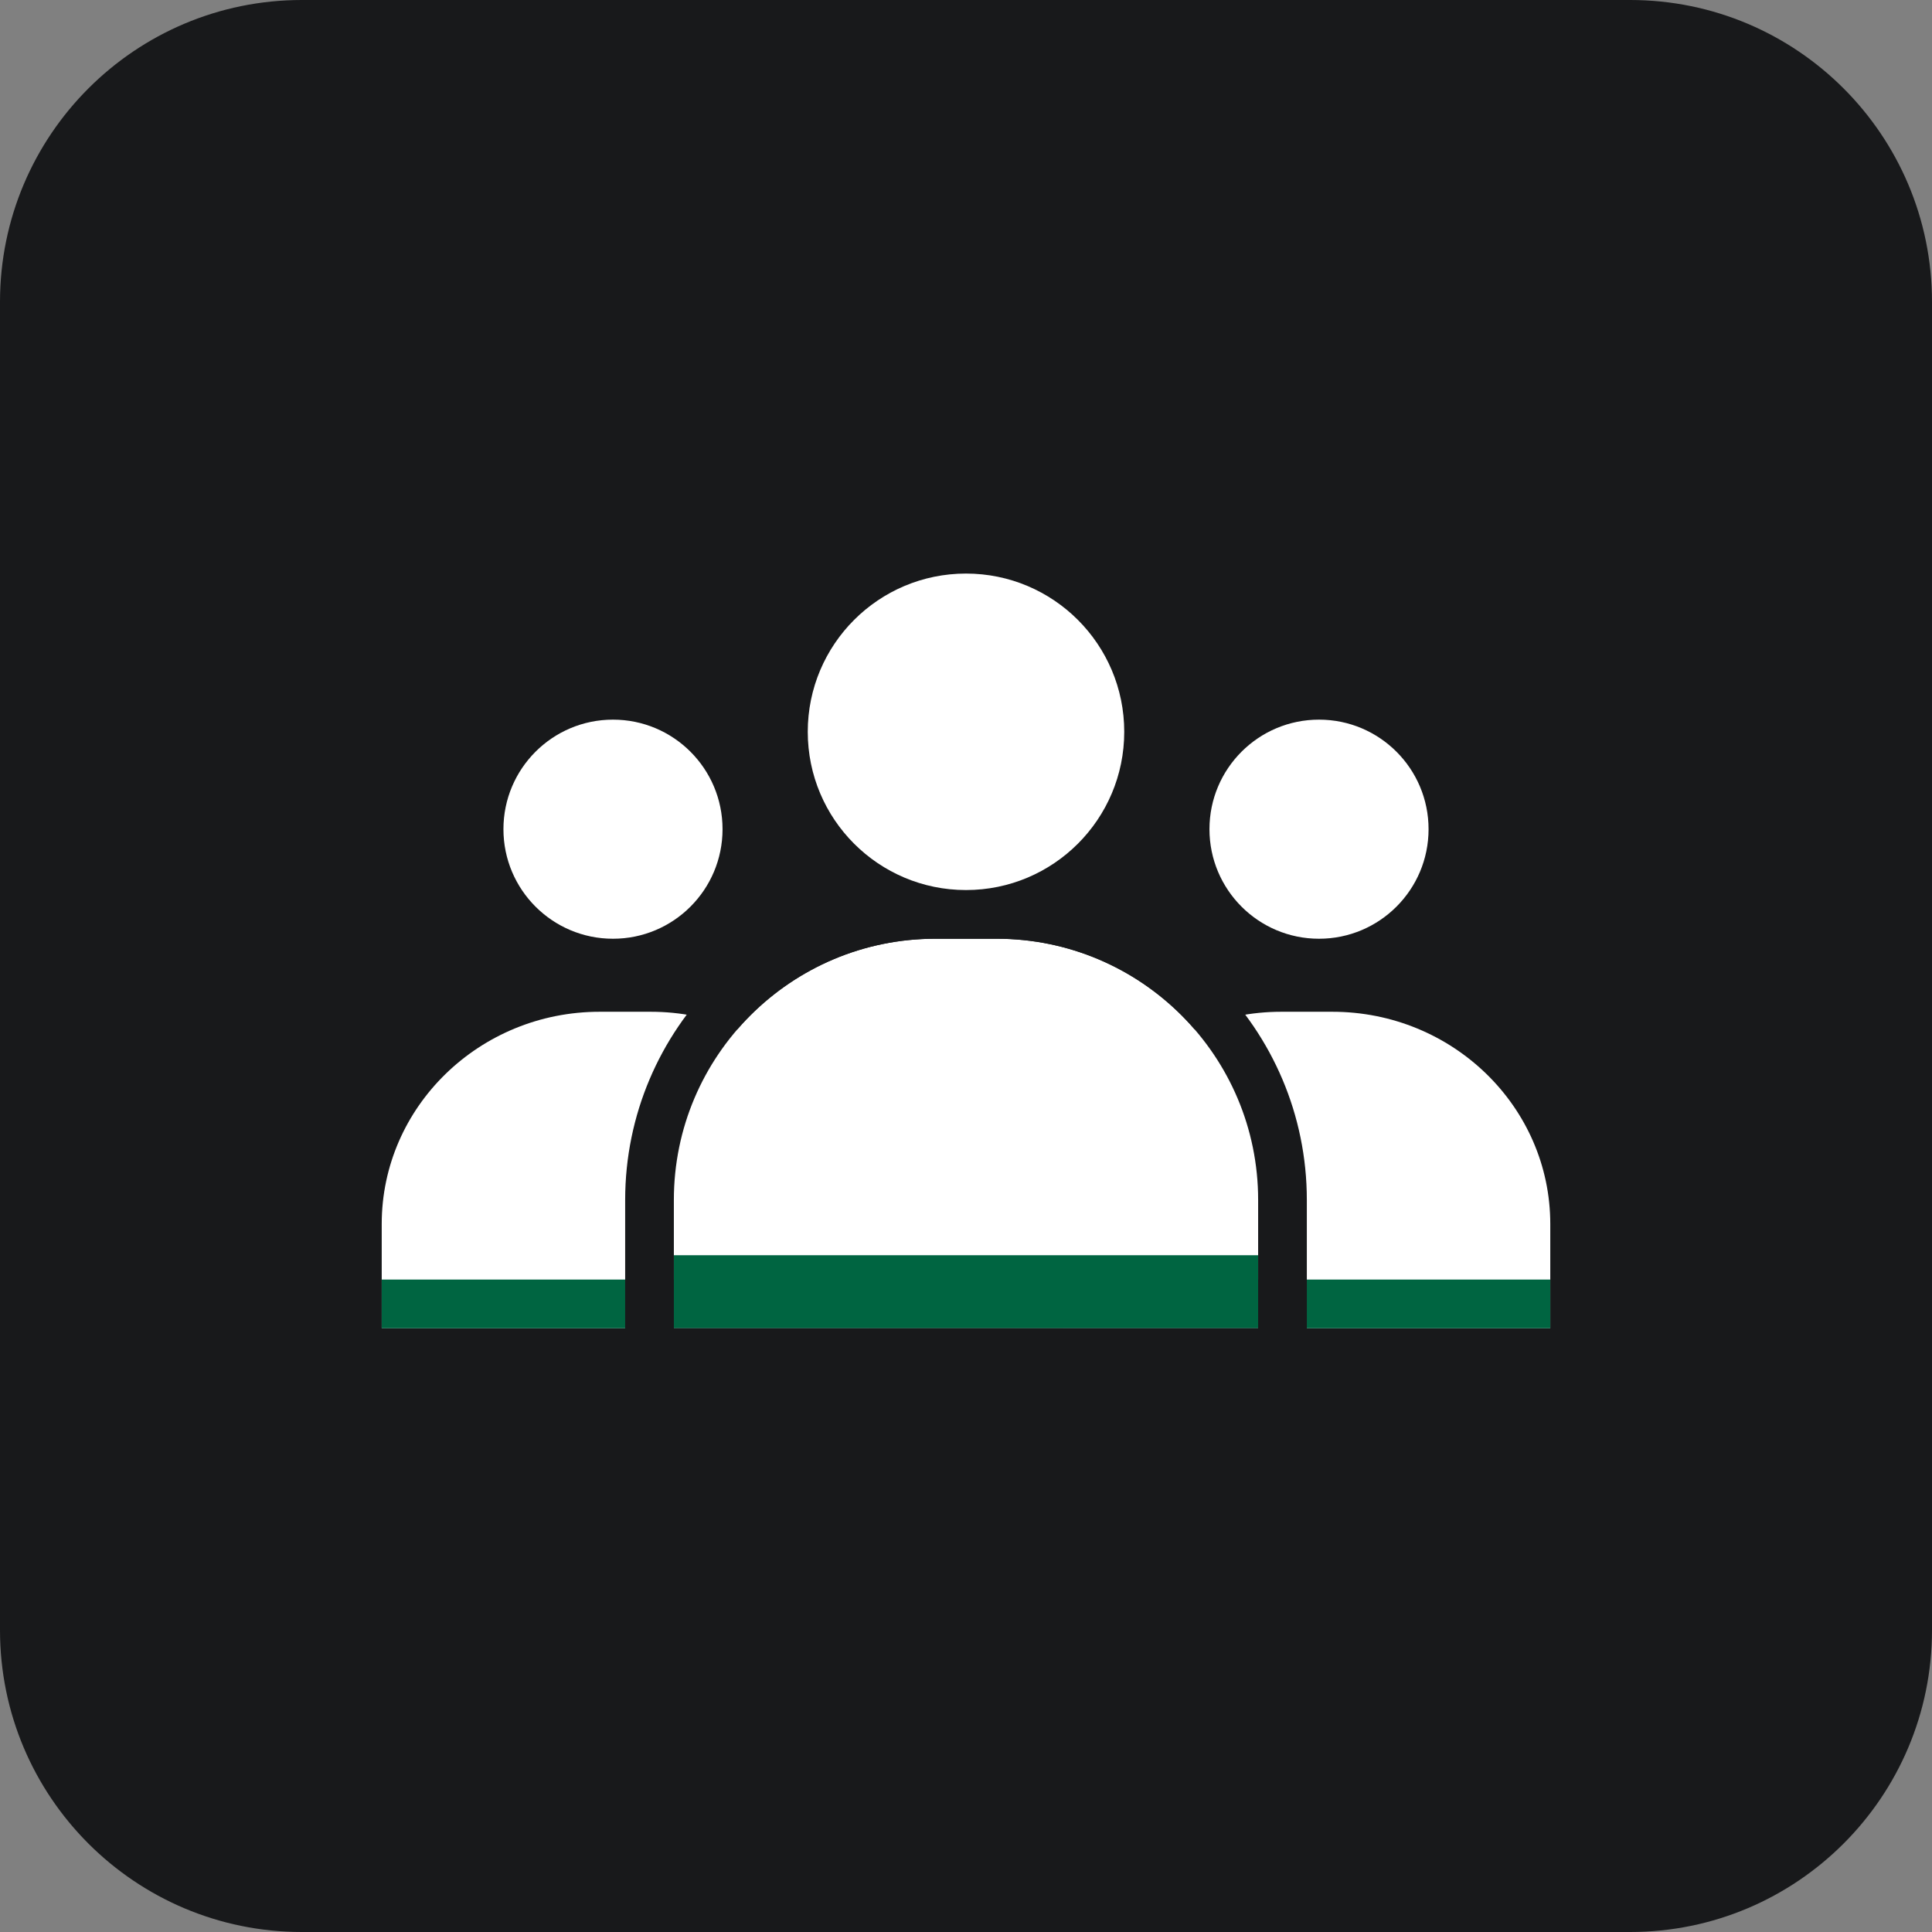 <svg width="64" height="64" viewBox="0 0 64 64" fill="none" xmlns="http://www.w3.org/2000/svg">
<rect x="0" y="0" width="64" height="64" fill="#808080" stroke="none"/>
<path d="M54 0H10C4.477 0 0 4.477 0 10V54C0 59.523 4.477 64 10 64H54C59.523 64 64 59.523 64 54V10C64 4.477 59.523 0 54 0Z" fill="#18191B"/>
<path d="M42.444 33.516H44.136C48.124 33.516 51.355 36.669 51.355 40.547V44H35.226V40.547C35.226 36.663 38.463 33.516 42.444 33.516Z" fill="white"/>
<path d="M43.694 31.097C45.698 31.097 47.323 29.472 47.323 27.468C47.323 25.463 45.698 23.839 43.694 23.839C41.689 23.839 40.065 25.463 40.065 27.468C40.065 29.472 41.689 31.097 43.694 31.097Z" fill="white"/>
<rect x="33.613" y="42.387" width="17.742" height="1.613" fill="#006541"/>
<path d="M19.863 33.516H21.556C25.543 33.516 28.774 36.669 28.774 40.547V44H12.645V40.547C12.645 36.663 15.883 33.516 19.863 33.516Z" fill="white"/>
<path d="M20.306 31.097C22.311 31.097 23.935 29.472 23.935 27.468C23.935 25.463 22.311 23.839 20.306 23.839C18.302 23.839 16.677 25.463 16.677 27.468C16.677 29.472 18.302 31.097 20.306 31.097Z" fill="white"/>
<rect x="12.645" y="42.387" width="17.742" height="1.613" fill="#006541"/>
<path d="M30.985 31.097H33.015C37.8 31.097 41.677 34.978 41.677 39.75V44H22.323V39.75C22.323 34.97 26.207 31.097 30.985 31.097Z" fill="white"/>
<rect x="22.323" y="41.581" width="19.355" height="2.419" fill="#006541"/>
<path d="M41.677 44.806H42.484V44V39.75C42.484 34.532 38.245 30.29 33.015 30.29H30.985C25.763 30.29 21.516 34.523 21.516 39.75V44V44.806H22.323H41.677Z" stroke="#18191B" stroke-width="1.613"/>
<path d="M32 29.484C34.895 29.484 37.242 27.137 37.242 24.242C37.242 21.347 34.895 19 32 19C29.105 19 26.758 21.347 26.758 24.242C26.758 27.137 29.105 29.484 32 29.484Z" fill="white"/>
</svg>
